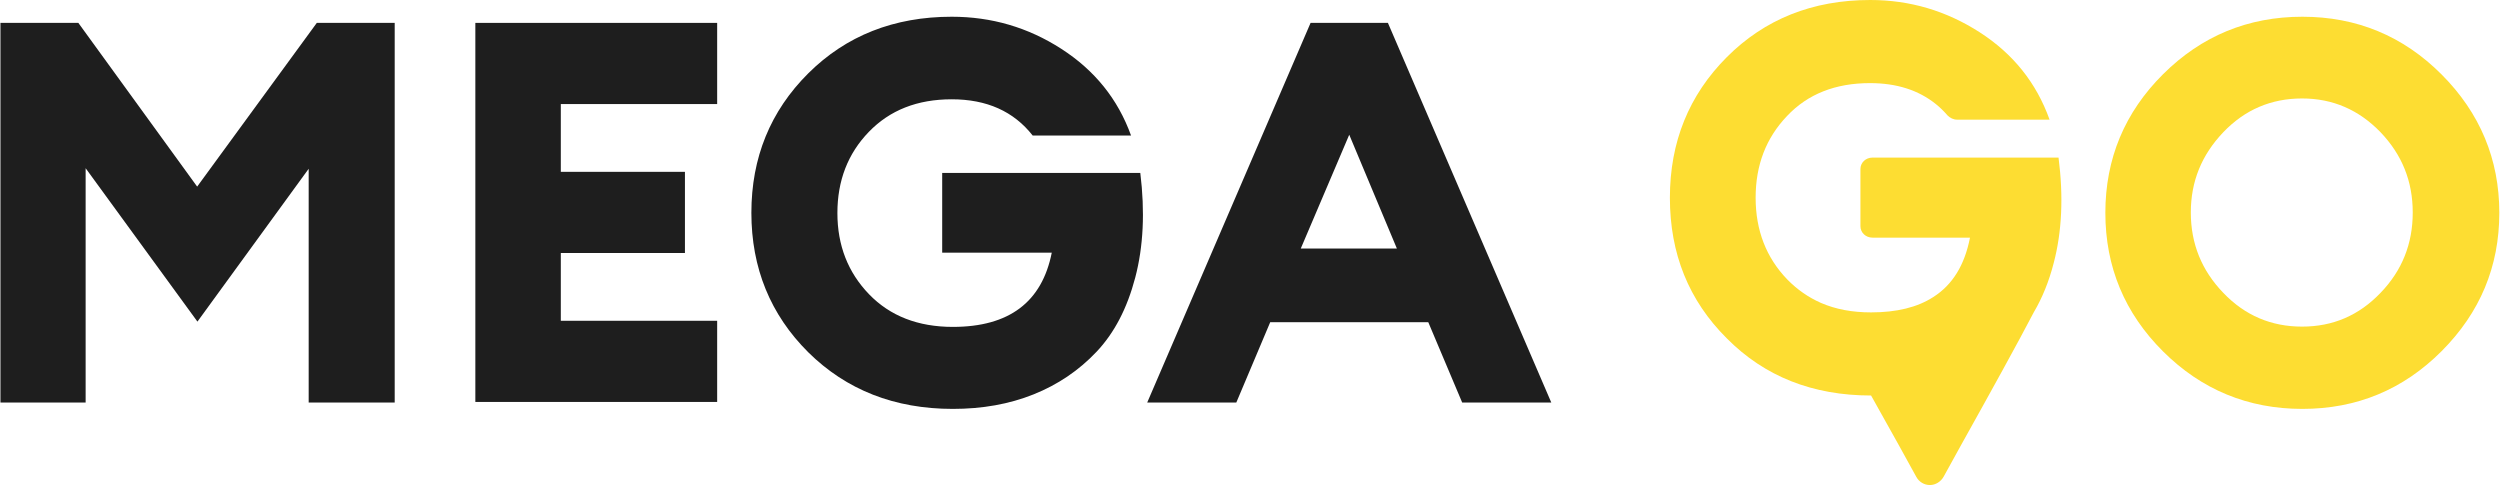 <svg width="4291" height="833" viewBox="0 0 4291 833" fill="none" xmlns="http://www.w3.org/2000/svg">
<g clip-path="url(#clip0_5423_2545)">
<path d="M0.775 39.291H134.477L338.397 320.309L543.759 39.291H677.46V690.85H529.811V289.67L338.877 552.017L146.982 288.712V690.85H0.775V39.291Z" fill="#1E1E1E"/>
<path d="M815.889 690.85V39.291H1230.94V178.603H962.576V294.936H1175.63V434.248H962.576V550.581H1230.94V689.893H815.889V690.85Z" fill="#1E1E1E"/>
<path d="M1635.46 701.827C1535.42 701.827 1452.7 669.273 1387.29 604.644C1322.37 540.014 1289.66 460.065 1289.66 365.276C1289.66 270.486 1322.37 190.537 1387.29 125.908C1452.22 61.279 1534.46 28.725 1633.54 28.725C1701.83 28.725 1764.35 46.917 1821.58 83.779C1878.82 120.642 1918.73 169.952 1941.34 232.666H1772.53C1739.82 191.016 1693.65 170.43 1633.54 170.43C1574.38 170.43 1527.25 189.101 1491.18 226.442C1455.11 263.784 1437.31 310.221 1437.31 365.754C1437.31 421.288 1455.59 467.725 1491.66 505.067C1527.73 542.408 1575.82 561.079 1635.46 561.079C1732.13 561.079 1788.4 518.471 1805.23 433.735H1617.18V296.817H1957.21C1965.39 363.361 1962.5 423.203 1948.55 476.342C1934.6 529.482 1912.48 571.611 1882.18 603.686C1851.88 635.761 1815.81 660.177 1773.97 676.933C1732.13 693.689 1685.96 701.827 1635.46 701.827Z" fill="#1E1E1E"/>
<path d="M1969.09 690.85L2249.48 39.291H2382.21L2662.6 690.85H2509.66L2451.47 552.974H2180.22L2122.03 690.85H1969.09ZM2315.84 231.264L2232.64 426.588H2397.61L2315.84 231.264Z" fill="#1E1E1E"/>
<path d="M4190.76 602.729C4124.87 668.794 4045.03 701.827 3951.73 701.827C3858.43 701.827 3778.59 668.794 3712.7 603.207C3646.81 537.621 3613.63 458.15 3613.63 365.276C3613.63 272.401 3646.81 192.931 3712.7 127.344C3778.59 61.757 3858.43 28.725 3951.73 28.725C4045.03 28.725 4124.87 61.757 4190.76 127.823C4256.65 193.888 4289.83 273.358 4289.83 365.276C4289.83 457.672 4256.65 536.663 4190.76 602.729ZM3816.11 502.673C3853.14 541.45 3898.35 560.6 3951.25 560.6C4004.15 560.6 4048.88 541.45 4085.91 502.673C4122.95 464.374 4141.22 418.415 4141.22 364.797C4141.22 311.179 4122.95 265.699 4085.91 226.921C4048.88 188.622 4004.15 168.994 3951.25 168.994C3898.35 168.994 3853.14 188.144 3816.11 226.921C3779.07 265.699 3760.32 311.179 3760.32 364.797C3760.32 418.415 3779.07 464.374 3816.11 502.673Z" fill="#FDDD32"/>
<path d="M3525.09 450.969C3516.91 483.044 3505.37 511.29 3490.94 535.705C3464.01 587.409 3416.4 673.581 3365.9 764.062L3336.08 818.159C3331.27 826.777 3322.13 832.521 3312.51 832.521C3302.89 832.521 3293.76 827.255 3288.95 818.159L3259.13 764.062C3242.78 734.859 3226.91 706.135 3211.52 678.847C3111.48 678.847 3028.76 646.293 2963.83 580.706C2898.42 515.598 2866.2 435.171 2866.2 339.424C2866.2 243.676 2898.9 163.249 2963.83 98.141C3028.76 33.033 3111 0 3210.07 0C3278.37 0 3340.89 18.671 3398.12 55.533C3455.35 92.396 3495.27 142.184 3517.88 205.378H3359.16C3352.91 205.378 3347.14 202.505 3342.81 198.197C3336.56 191.015 3329.83 184.313 3322.61 178.568C3292.79 154.632 3255.28 142.663 3209.59 142.663C3150.44 142.663 3102.82 161.334 3067.23 199.154C3031.16 236.974 3013.37 283.411 3013.37 339.424C3013.37 395.436 3031.64 442.352 3067.71 479.693C3084.55 496.928 3103.78 510.332 3125.43 519.907C3150.92 530.918 3179.29 536.184 3211.52 536.184C3255.28 536.184 3290.87 527.567 3318.28 509.853C3351.47 488.789 3372.15 454.799 3381.29 407.883H3213.92C3202.38 407.883 3193.24 399.266 3193.24 388.255V290.114C3193.24 279.103 3202.38 270.486 3213.92 270.486H3533.27C3541.92 337.509 3539.04 397.829 3525.09 450.969Z" fill="#FDDD32"/>
</g>
<defs>
<clipPath id="clip0_5423_2545">
<rect width="4290" height="833" fill="white" transform="translate(0.449)"/>
</clipPath>
</defs>
</svg>
